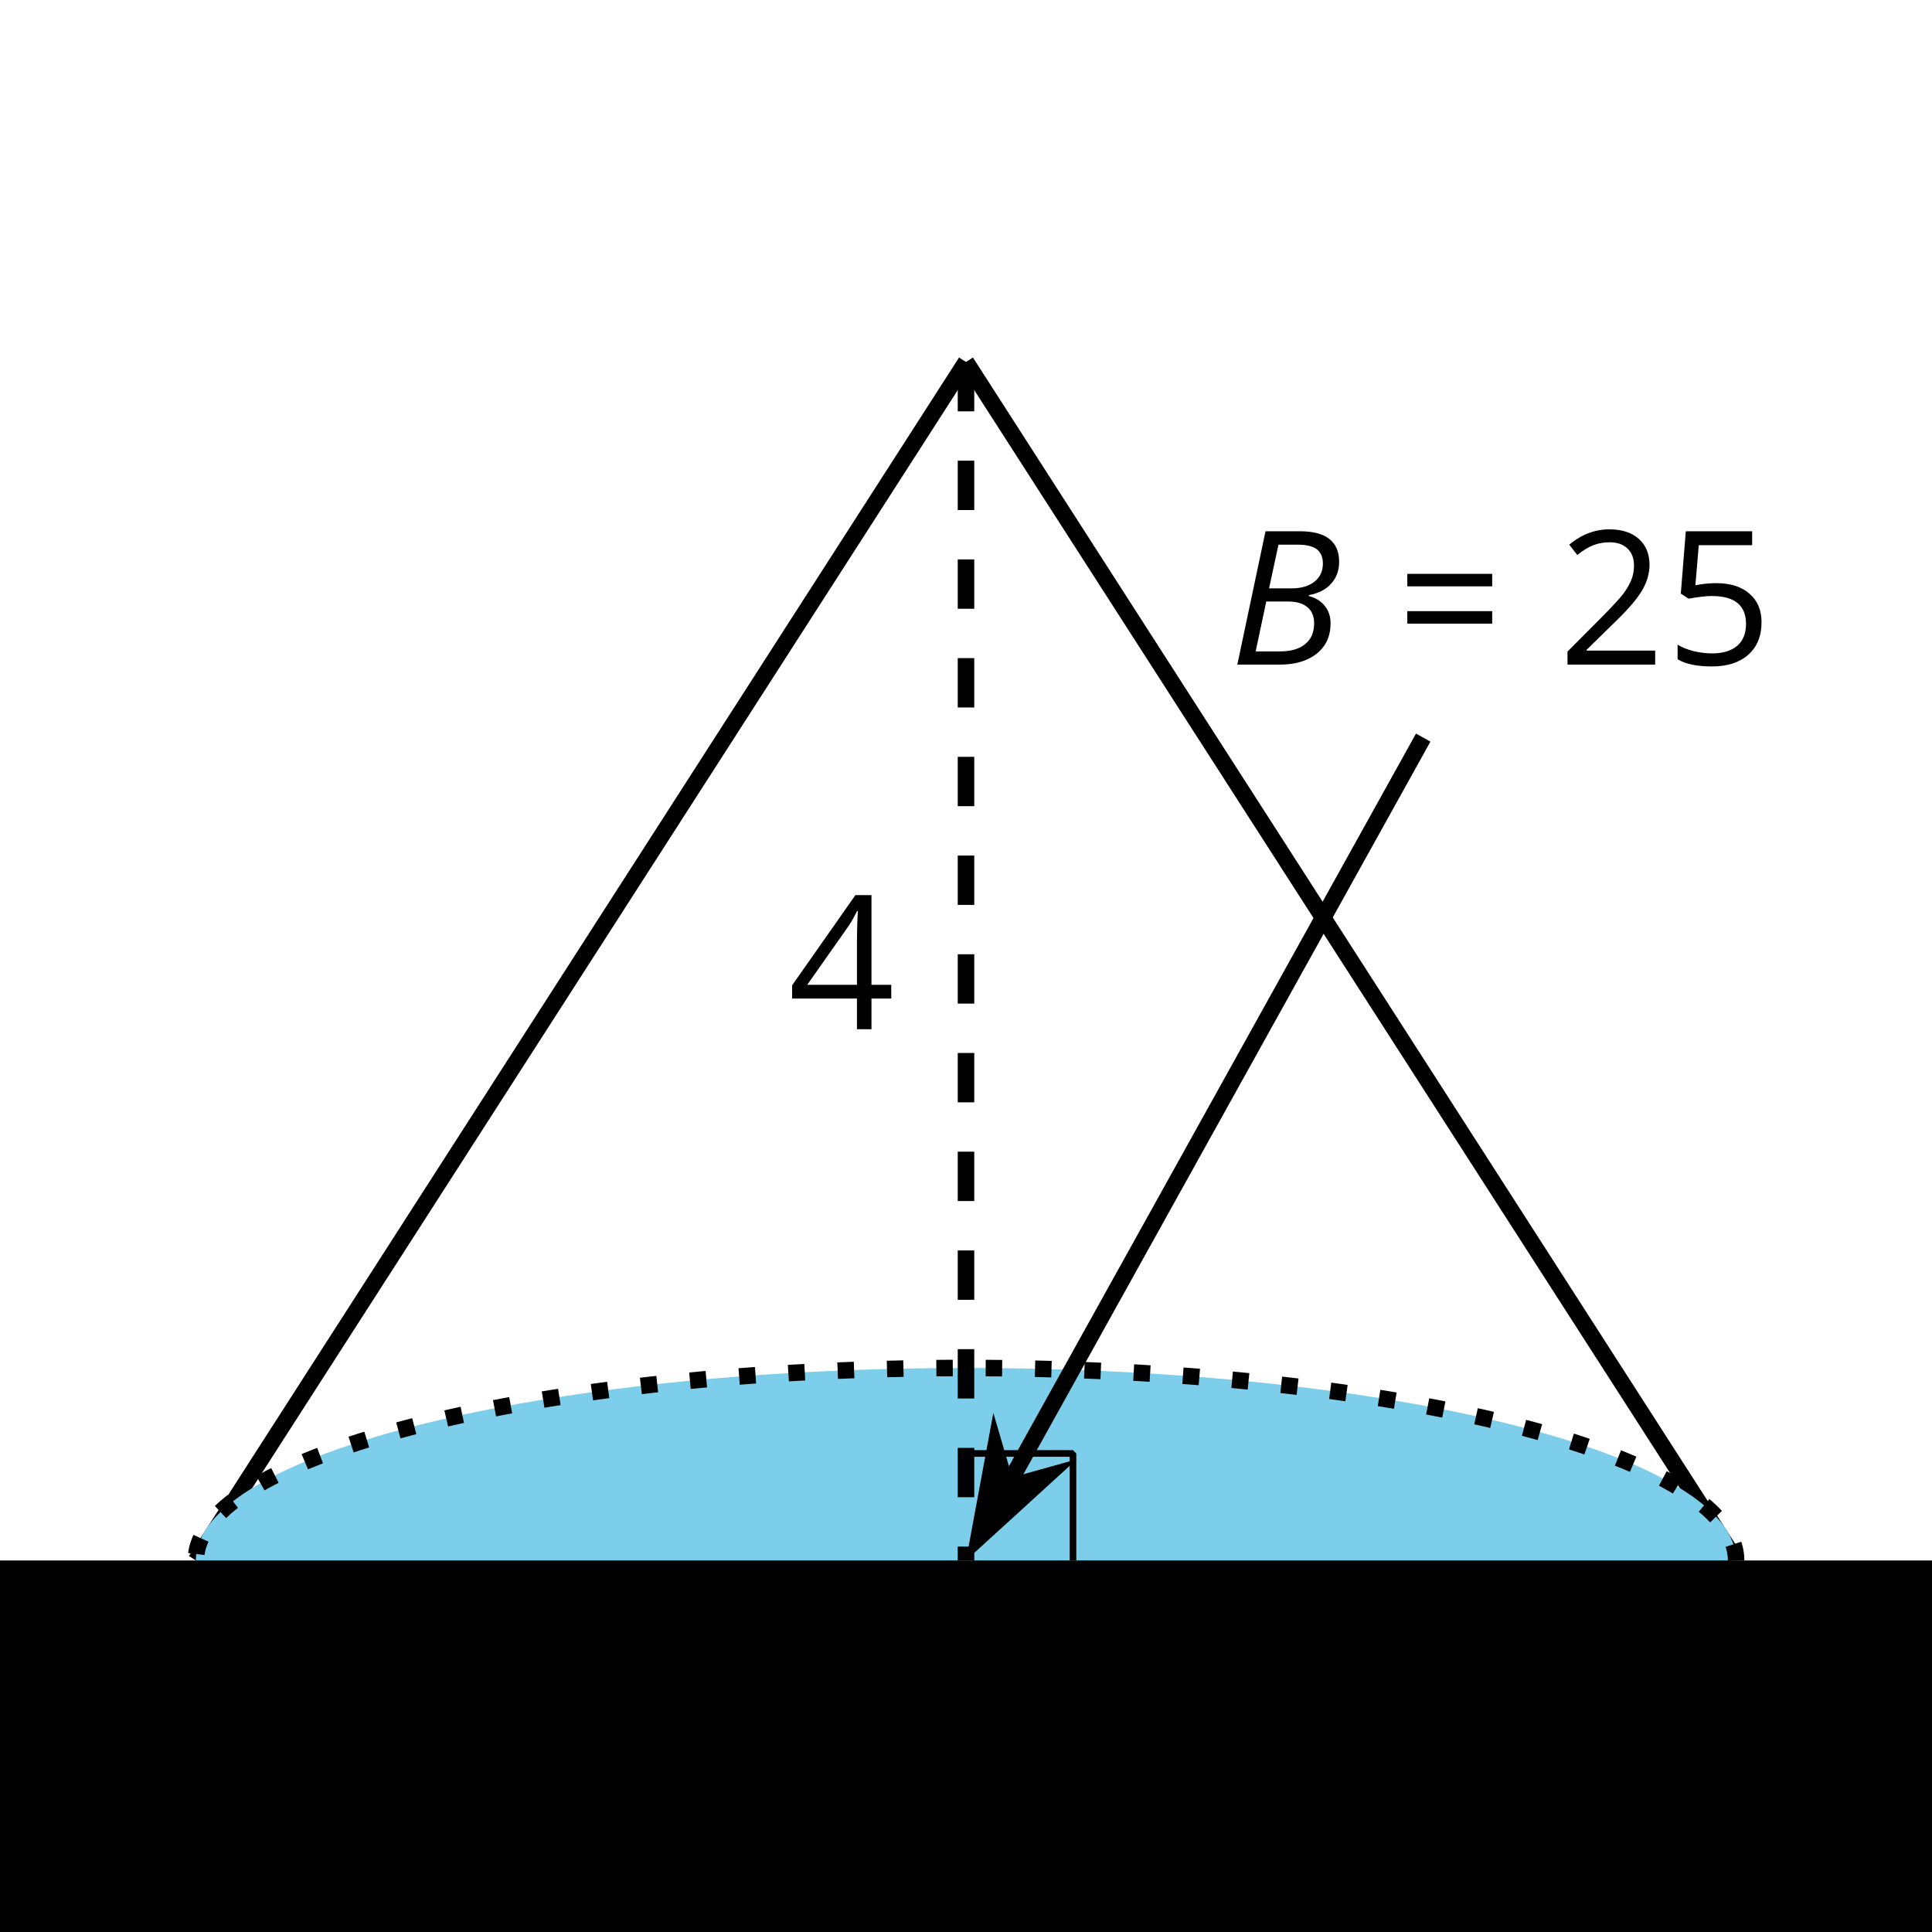 <?xml version='1.0' encoding='UTF-8'?>
<!-- This file was generated by dvisvgm 2.1.3 -->
<svg height='117pt' version='1.1' viewBox='-72 -72 117 117' width='117pt' xmlns='http://www.w3.org/2000/svg' xmlns:xlink='http://www.w3.org/1999/xlink'>
<defs>
<clipPath id='clip1'>
<path d='M-72 45V-72H45V45ZM45 -72'/>
</clipPath>
<clipPath clip-path='url(#clip1)' id='clip2'>
<path d='M-73.098 47.121V22.5H46.098V47.121ZM46.098 22.5'/>
</clipPath>
<path d='M5.862 0V-0.851H1.707V-0.895L3.475 -2.624C4.265 -3.392 4.801 -4.022 5.088 -4.525S5.519 -5.53 5.519 -6.044C5.519 -6.702 5.304 -7.221 4.873 -7.613C4.442 -8 3.845 -8.193 3.088 -8.193C2.21 -8.193 1.403 -7.884 0.657 -7.265L1.144 -6.641C1.514 -6.934 1.845 -7.133 2.144 -7.243C2.448 -7.354 2.762 -7.409 3.099 -7.409C3.564 -7.409 3.928 -7.282 4.188 -7.028C4.448 -6.779 4.58 -6.436 4.58 -6.006C4.58 -5.702 4.53 -5.414 4.425 -5.149S4.166 -4.613 3.961 -4.332S3.326 -3.586 2.68 -2.928L0.552 -0.79V0H5.862Z' id='g9-18'/>
<path d='M6.243 -1.856V-2.691H5.044V-8.122H4.072L0.238 -2.657V-1.856H4.166V0H5.044V-1.856H6.243ZM4.166 -2.691H1.155L3.68 -6.282C3.834 -6.514 4 -6.807 4.177 -7.16H4.221C4.182 -6.497 4.166 -5.901 4.166 -5.376V-2.691Z' id='g9-20'/>
<path d='M3.077 -4.934C2.657 -4.934 2.238 -4.89 1.812 -4.807L2.017 -7.232H5.249V-8.077H1.232L0.928 -4.298L1.403 -3.994C1.989 -4.099 2.459 -4.155 2.807 -4.155C4.188 -4.155 4.878 -3.591 4.878 -2.464C4.878 -1.884 4.696 -1.442 4.343 -1.138C3.978 -0.834 3.475 -0.68 2.829 -0.68C2.459 -0.68 2.077 -0.729 1.696 -0.818C1.315 -0.917 0.994 -1.044 0.735 -1.21V-0.326C1.215 -0.033 1.906 0.11 2.818 0.11C3.751 0.11 4.486 -0.127 5.017 -0.602C5.553 -1.077 5.818 -1.735 5.818 -2.569C5.818 -3.304 5.575 -3.878 5.083 -4.298C4.597 -4.724 3.928 -4.934 3.077 -4.934Z' id='g9-21'/>
<path d='M0.657 -4.74H5.796V-5.497H0.657V-4.74ZM0.657 -2.481H5.796V-3.238H0.657V-2.481Z' id='g9-29'/>
<path d='M4.254 -8.077H2.182L0.475 0H3.033C3.972 0 4.724 -0.221 5.282 -0.663C5.84 -1.111 6.122 -1.724 6.122 -2.503C6.122 -2.906 6.011 -3.254 5.779 -3.547C5.558 -3.834 5.232 -4.039 4.807 -4.155V-4.21C5.387 -4.315 5.84 -4.547 6.16 -4.906S6.641 -5.702 6.641 -6.221C6.641 -7.459 5.845 -8.077 4.254 -8.077ZM2.398 -4.619L2.967 -7.265H4.133C4.657 -7.265 5.044 -7.171 5.293 -6.983C5.536 -6.79 5.657 -6.503 5.657 -6.122C5.657 -5.657 5.486 -5.293 5.144 -5.022S4.343 -4.619 3.768 -4.619H2.398ZM1.586 -0.801L2.227 -3.823H3.53C4.044 -3.823 4.442 -3.713 4.718 -3.481C4.989 -3.26 5.127 -2.928 5.127 -2.503C5.127 -1.961 4.95 -1.541 4.591 -1.249C4.232 -0.95 3.724 -0.801 3.055 -0.801H1.586Z' id='g4-34'/>
<use id='g11-20' xlink:href='#g9-20'/>
</defs>
<g id='page1'>
<path clip-path='url(#clip1)' d='M-13.5 -50.078L33.137 22.5' fill='none' stroke='#000000' stroke-linejoin='bevel' stroke-miterlimit='10.037' stroke-width='1'/>
<path clip-path='url(#clip1)' d='M-13.5 -50.078L-60.137 22.5' fill='none' stroke='#000000' stroke-linejoin='bevel' stroke-miterlimit='10.037' stroke-width='1'/>
<path clip-path='url(#clip1)' d='M33.137 22.5C33.137 16.062 12.258 10.844 -13.5 10.844S-60.137 16.062 -60.137 22.5S-39.258 34.156 -13.5 34.156C12.258 34.156 33.137 28.938 33.137 22.5Z' fill='#7dceeb'/>
<path clip-path='url(#clip1)' d='M33.137 22.5C33.137 16.062 12.258 10.844 -13.5 10.844S-60.137 16.062 -60.137 22.5S-39.258 34.156 -13.5 34.156C12.258 34.156 33.137 28.938 33.137 22.5Z' fill='none' stroke='#000000' stroke-dasharray='0.996,1.993' stroke-linejoin='bevel' stroke-miterlimit='10.037' stroke-width='1'/>
<path clip-path='url(#clip1)' d='M-13.5 -50.078V22.5' fill='none' stroke='#000000' stroke-dasharray='2.989,2.989' stroke-linejoin='bevel' stroke-miterlimit='10.037' stroke-width='1'/>
<g transform='matrix(1 0 0 1 -10.769 3.829)'>
<use x='-13.5' xlink:href='#g11-20' y='-13.5'/>
</g>
<path clip-path='url(#clip1)' d='M-7.02 22.5V16.02H-13.5' fill='none' stroke='#000000' stroke-linejoin='bevel' stroke-miterlimit='10.037' stroke-width='0.4'/>
<g transform='matrix(1 0 0 1 15.956 -18.251)'>
<use x='-13.5' xlink:href='#g4-34' y='-13.5'/>
<use x='-3.387' xlink:href='#g9-29' y='-13.5'/>
<use x='6.418' xlink:href='#g9-18' y='-13.5'/>
<use x='12.903' xlink:href='#g9-21' y='-13.5'/>
</g>
<path clip-path='url(#clip1)' d='M14.188 -27.332L-10.922 17.863' fill='none' stroke='#000000' stroke-linejoin='bevel' stroke-miterlimit='10.037' stroke-width='1'/>
<path clip-path='url(#clip1)' d='M-12.734 21.121L-8.68 17.422L-11.043 18.082L-11.734 15.723Z'/>
<path clip-path='url(#clip1)' d='M-12.734 21.121L-8.68 17.422L-11.043 18.082L-11.734 15.723Z' fill='none' stroke='#000000' stroke-miterlimit='10.037' stroke-width='1.002'/>
<path clip-path='url(#clip2)' d='M33.137 22.5C33.137 16.062 12.258 10.844 -13.5 10.844S-60.137 16.062 -60.137 22.5S-39.258 34.156 -13.5 34.156C12.258 34.156 33.137 28.938 33.137 22.5Z' fill='none' stroke='#000000' stroke-linejoin='bevel' stroke-miterlimit='10.037' stroke-width='1.002'/>
</g>
</svg>